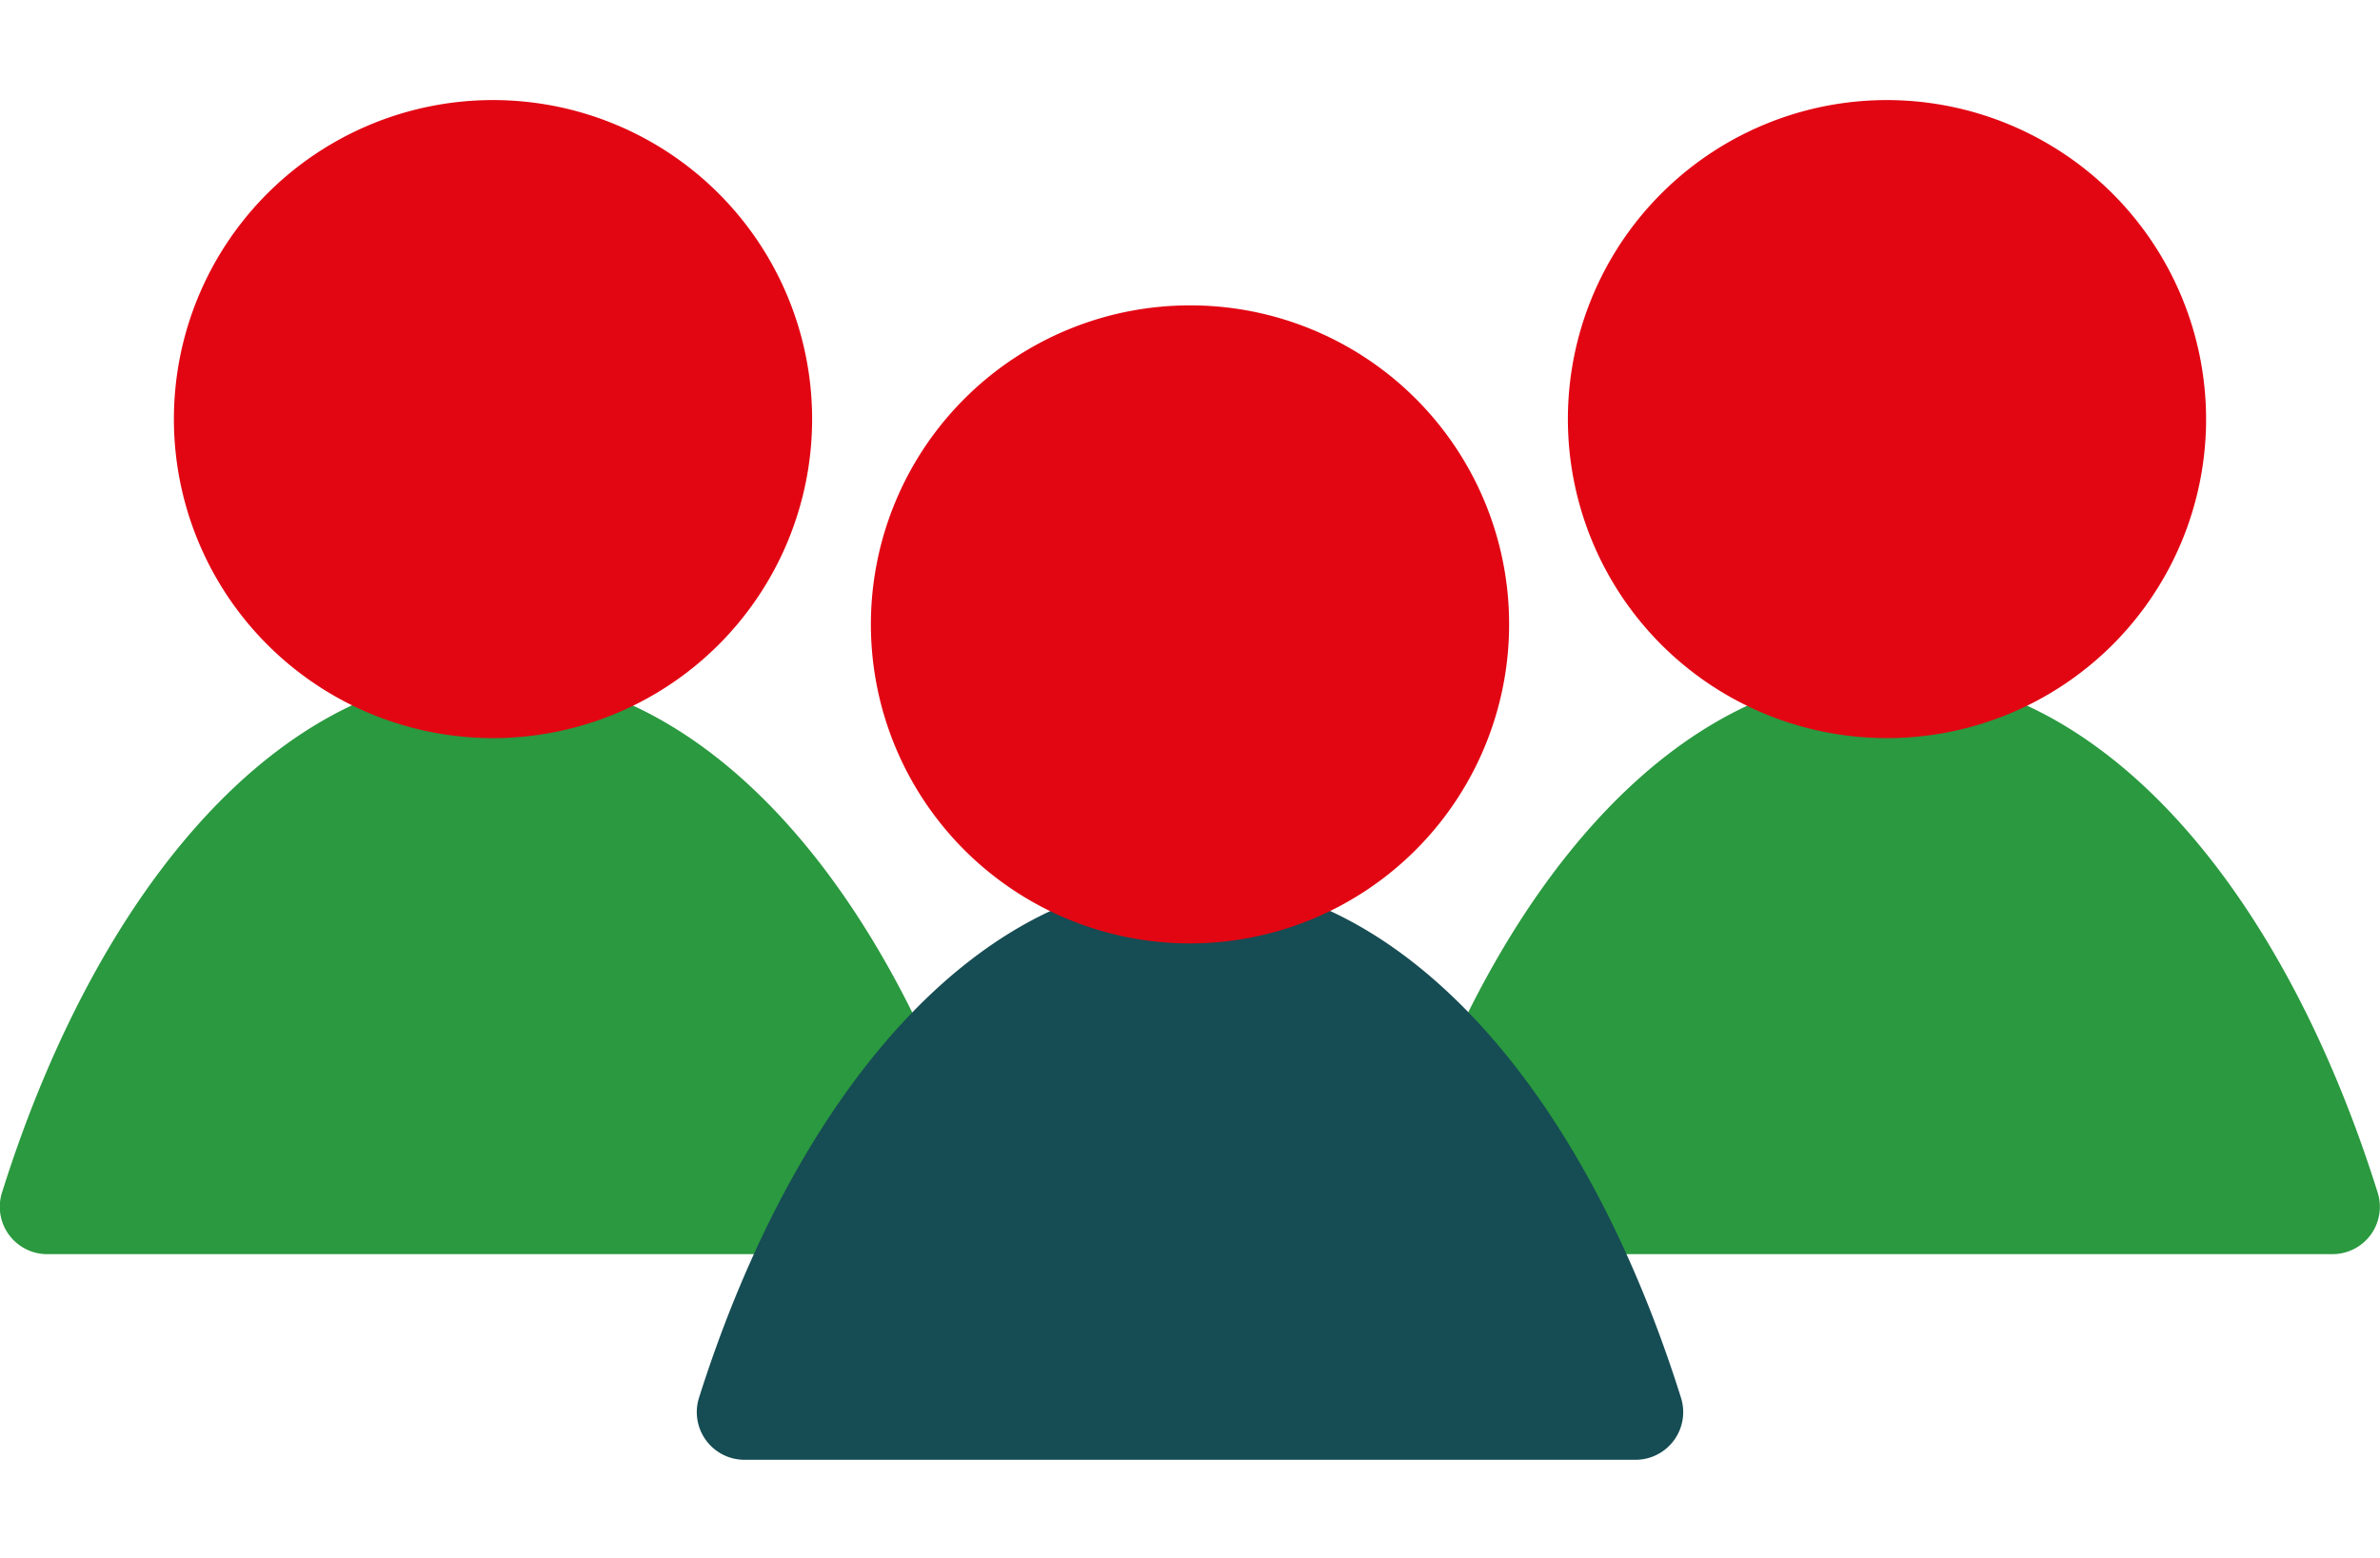 <svg width="60px" id="Calque_1" data-name="Calque 1" xmlns="http://www.w3.org/2000/svg" viewBox="0 0 68.84 39.3"><defs><style>.cls-1{fill:#2a993f;}.cls-1,.cls-2,.cls-3{fill-rule:evenodd;}.cls-2{fill:#e20613;}.cls-3{fill:#164c54;}</style></defs><path class="cls-1" d="M54.58,16.6c6.06,0,11.36,6,14.19,15a1.37,1.37,0,0,1-1.3,1.79H41.68a1.37,1.37,0,0,1-1.3-1.79c2.83-8.94,8.14-15,14.2-15Z"/><path class="cls-2" d="M63.81,9.23A9.23,9.23,0,1,1,54.58,0a9.24,9.24,0,0,1,9.23,9.23"/><path class="cls-1" d="M14.26,16.6c6.06,0,11.37,6,14.2,15a1.37,1.37,0,0,1-1.3,1.79H1.36A1.37,1.37,0,0,1,.07,31.57c2.82-8.94,8.13-15,14.19-15Z"/><path class="cls-2" d="M23.49,9.23A9.23,9.23,0,1,1,14.26,0a9.23,9.23,0,0,1,9.23,9.23"/><path class="cls-3" d="M34.42,22.54c6.06,0,11.37,6,14.2,15a1.38,1.38,0,0,1-1.3,1.8H21.52a1.38,1.38,0,0,1-1.3-1.8c2.83-8.93,8.14-15,14.2-15Z"/><path class="cls-2" d="M43.65,15.17a9.23,9.23,0,1,1-9.23-9.23,9.22,9.22,0,0,1,9.23,9.23"/></svg>